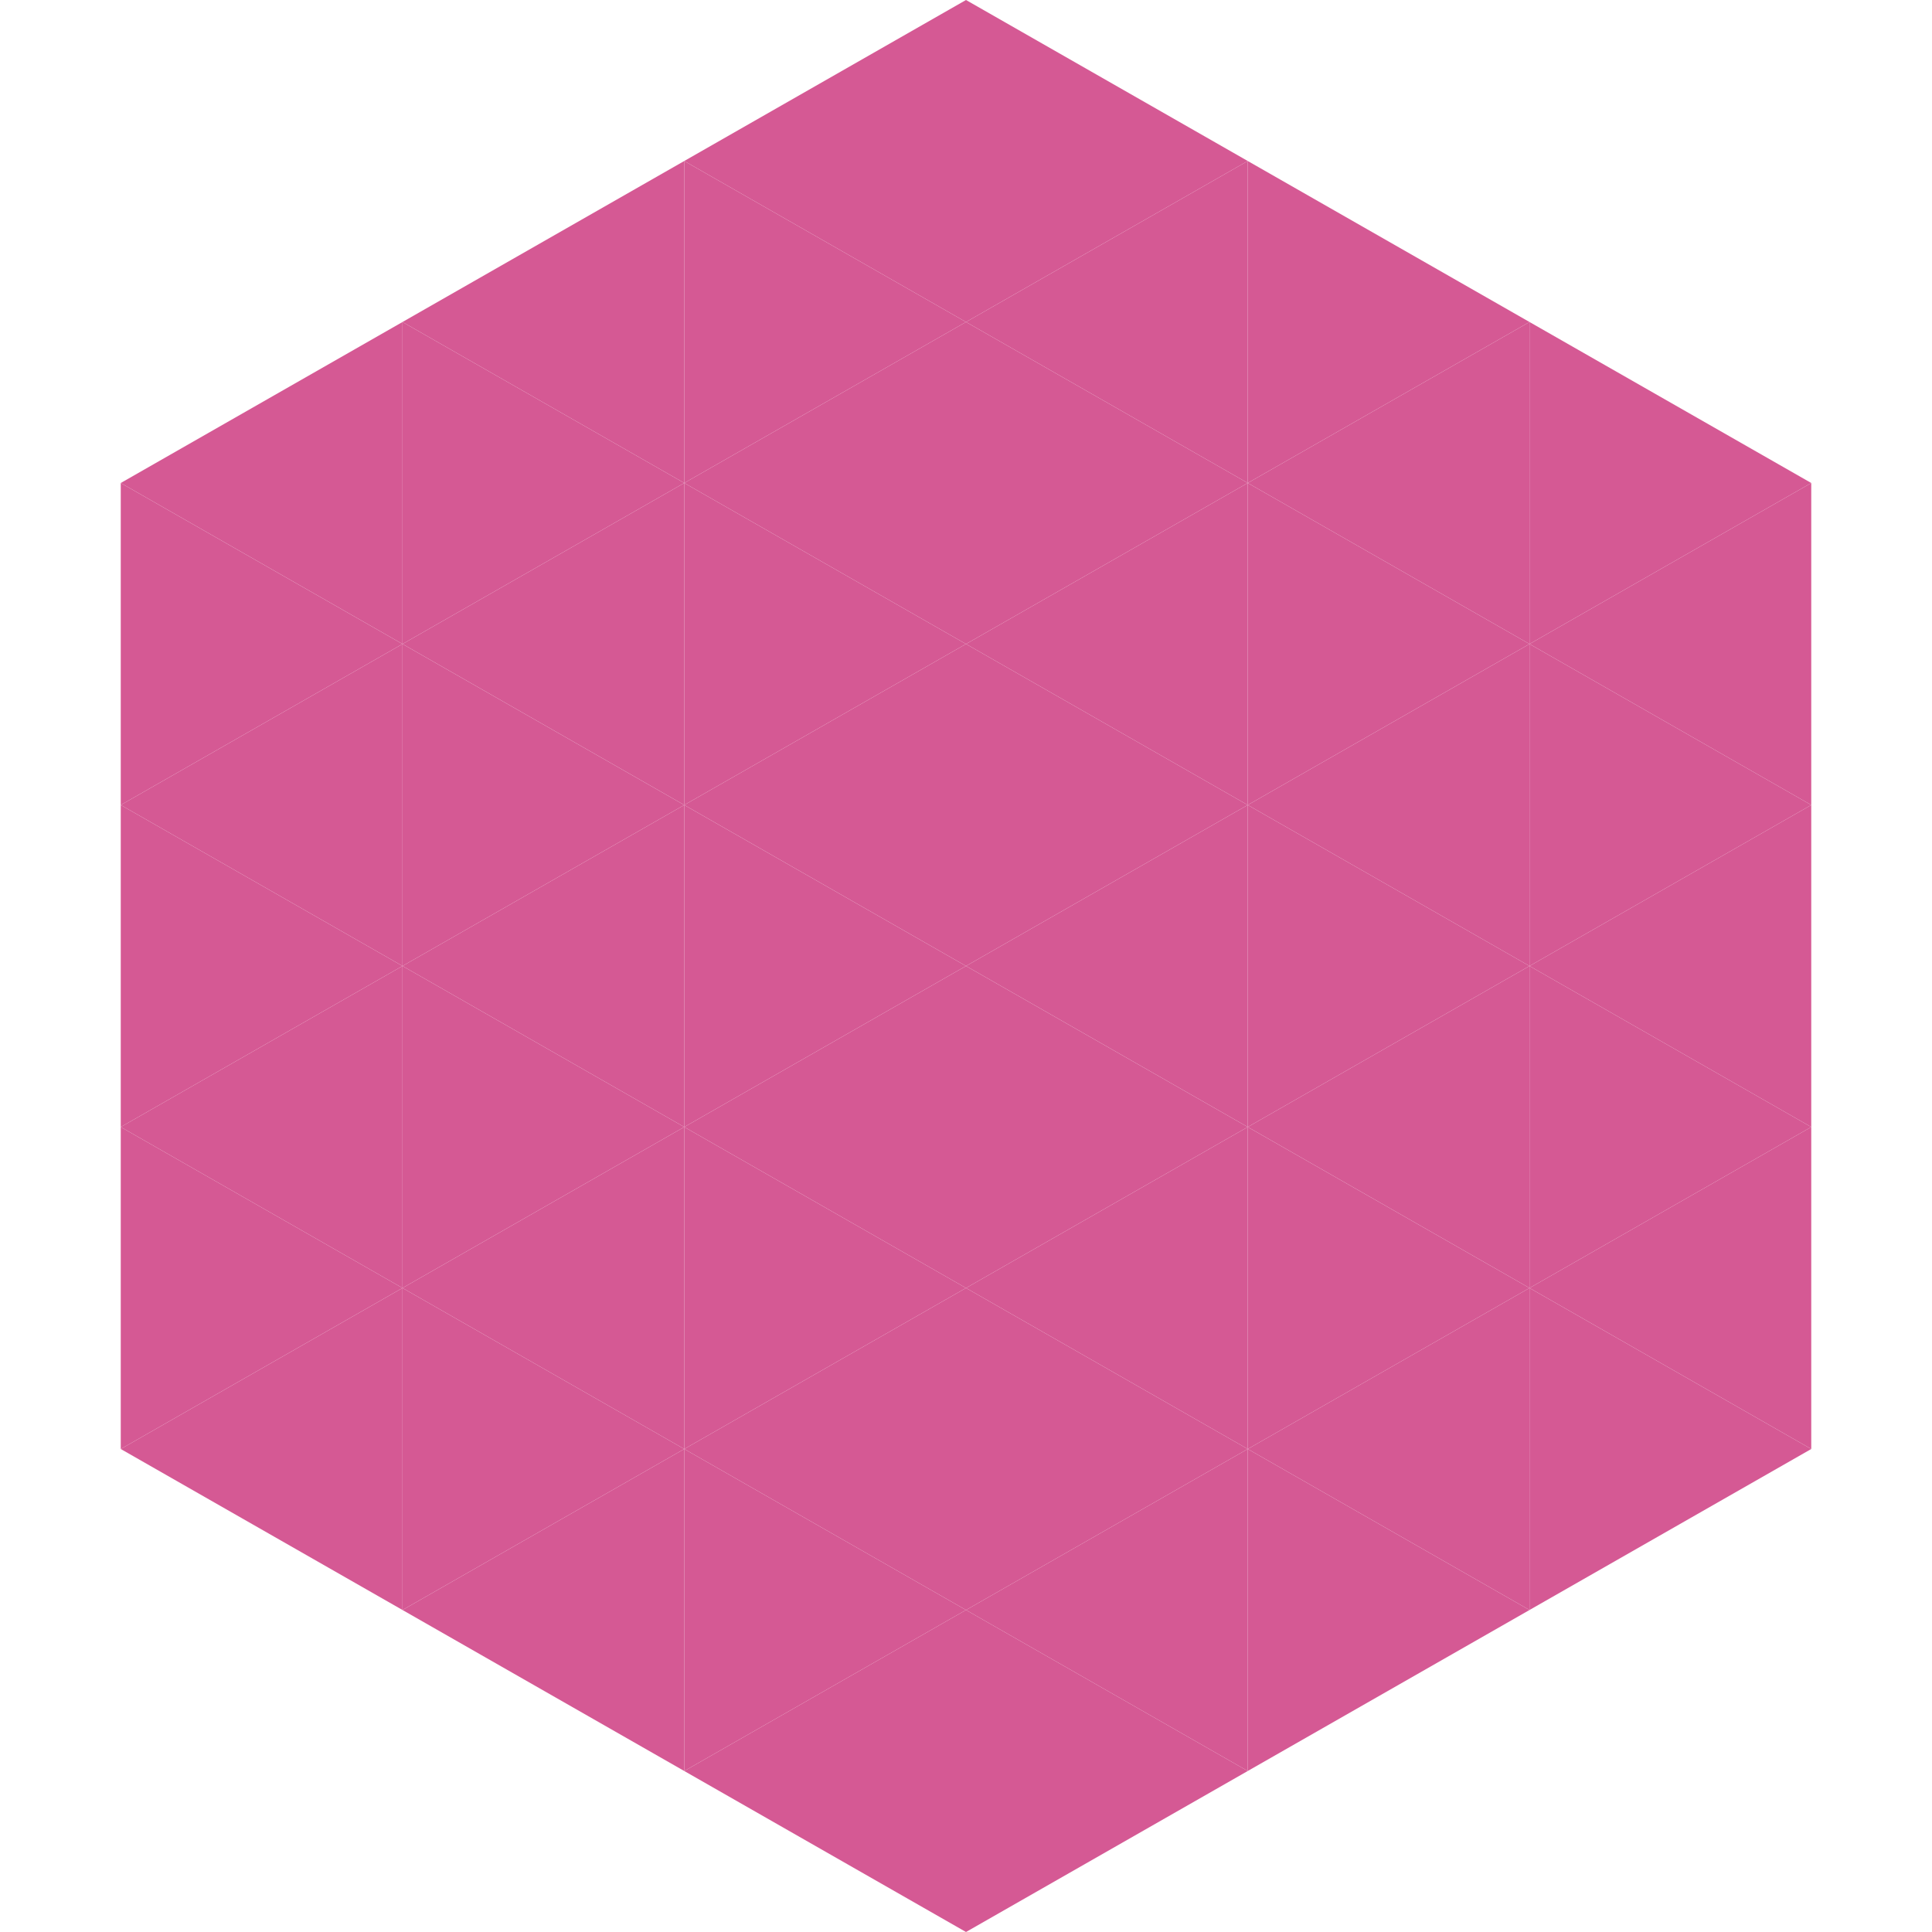 <?xml version="1.0"?>
<!-- Generated by SVGo -->
<svg width="240" height="240"
     xmlns="http://www.w3.org/2000/svg"
     xmlns:xlink="http://www.w3.org/1999/xlink">
<polygon points="50,40 15,60 50,80" style="fill:rgb(213,89,148)" />
<polygon points="190,40 225,60 190,80" style="fill:rgb(213,89,148)" />
<polygon points="15,60 50,80 15,100" style="fill:rgb(213,89,148)" />
<polygon points="225,60 190,80 225,100" style="fill:rgb(213,89,148)" />
<polygon points="50,80 15,100 50,120" style="fill:rgb(213,89,148)" />
<polygon points="190,80 225,100 190,120" style="fill:rgb(213,89,148)" />
<polygon points="15,100 50,120 15,140" style="fill:rgb(213,89,148)" />
<polygon points="225,100 190,120 225,140" style="fill:rgb(213,89,148)" />
<polygon points="50,120 15,140 50,160" style="fill:rgb(213,89,148)" />
<polygon points="190,120 225,140 190,160" style="fill:rgb(213,89,148)" />
<polygon points="15,140 50,160 15,180" style="fill:rgb(213,89,148)" />
<polygon points="225,140 190,160 225,180" style="fill:rgb(213,89,148)" />
<polygon points="50,160 15,180 50,200" style="fill:rgb(213,89,148)" />
<polygon points="190,160 225,180 190,200" style="fill:rgb(213,89,148)" />
<polygon points="15,180 50,200 15,220" style="fill:rgb(255,255,255); fill-opacity:0" />
<polygon points="225,180 190,200 225,220" style="fill:rgb(255,255,255); fill-opacity:0" />
<polygon points="50,0 85,20 50,40" style="fill:rgb(255,255,255); fill-opacity:0" />
<polygon points="190,0 155,20 190,40" style="fill:rgb(255,255,255); fill-opacity:0" />
<polygon points="85,20 50,40 85,60" style="fill:rgb(213,89,148)" />
<polygon points="155,20 190,40 155,60" style="fill:rgb(213,89,148)" />
<polygon points="50,40 85,60 50,80" style="fill:rgb(213,89,148)" />
<polygon points="190,40 155,60 190,80" style="fill:rgb(213,89,148)" />
<polygon points="85,60 50,80 85,100" style="fill:rgb(213,89,148)" />
<polygon points="155,60 190,80 155,100" style="fill:rgb(213,89,148)" />
<polygon points="50,80 85,100 50,120" style="fill:rgb(213,89,148)" />
<polygon points="190,80 155,100 190,120" style="fill:rgb(213,89,148)" />
<polygon points="85,100 50,120 85,140" style="fill:rgb(213,89,148)" />
<polygon points="155,100 190,120 155,140" style="fill:rgb(213,89,148)" />
<polygon points="50,120 85,140 50,160" style="fill:rgb(213,89,148)" />
<polygon points="190,120 155,140 190,160" style="fill:rgb(213,89,148)" />
<polygon points="85,140 50,160 85,180" style="fill:rgb(213,89,148)" />
<polygon points="155,140 190,160 155,180" style="fill:rgb(213,89,148)" />
<polygon points="50,160 85,180 50,200" style="fill:rgb(213,89,148)" />
<polygon points="190,160 155,180 190,200" style="fill:rgb(213,89,148)" />
<polygon points="85,180 50,200 85,220" style="fill:rgb(213,89,148)" />
<polygon points="155,180 190,200 155,220" style="fill:rgb(213,89,148)" />
<polygon points="120,0 85,20 120,40" style="fill:rgb(213,89,148)" />
<polygon points="120,0 155,20 120,40" style="fill:rgb(213,89,148)" />
<polygon points="85,20 120,40 85,60" style="fill:rgb(213,89,148)" />
<polygon points="155,20 120,40 155,60" style="fill:rgb(213,89,148)" />
<polygon points="120,40 85,60 120,80" style="fill:rgb(213,89,148)" />
<polygon points="120,40 155,60 120,80" style="fill:rgb(213,89,148)" />
<polygon points="85,60 120,80 85,100" style="fill:rgb(213,89,148)" />
<polygon points="155,60 120,80 155,100" style="fill:rgb(213,89,148)" />
<polygon points="120,80 85,100 120,120" style="fill:rgb(213,89,148)" />
<polygon points="120,80 155,100 120,120" style="fill:rgb(213,89,148)" />
<polygon points="85,100 120,120 85,140" style="fill:rgb(213,89,148)" />
<polygon points="155,100 120,120 155,140" style="fill:rgb(213,89,148)" />
<polygon points="120,120 85,140 120,160" style="fill:rgb(213,89,148)" />
<polygon points="120,120 155,140 120,160" style="fill:rgb(213,89,148)" />
<polygon points="85,140 120,160 85,180" style="fill:rgb(213,89,148)" />
<polygon points="155,140 120,160 155,180" style="fill:rgb(213,89,148)" />
<polygon points="120,160 85,180 120,200" style="fill:rgb(213,89,148)" />
<polygon points="120,160 155,180 120,200" style="fill:rgb(213,89,148)" />
<polygon points="85,180 120,200 85,220" style="fill:rgb(213,89,148)" />
<polygon points="155,180 120,200 155,220" style="fill:rgb(213,89,148)" />
<polygon points="120,200 85,220 120,240" style="fill:rgb(213,89,148)" />
<polygon points="120,200 155,220 120,240" style="fill:rgb(213,89,148)" />
<polygon points="85,220 120,240 85,260" style="fill:rgb(255,255,255); fill-opacity:0" />
<polygon points="155,220 120,240 155,260" style="fill:rgb(255,255,255); fill-opacity:0" />
</svg>
